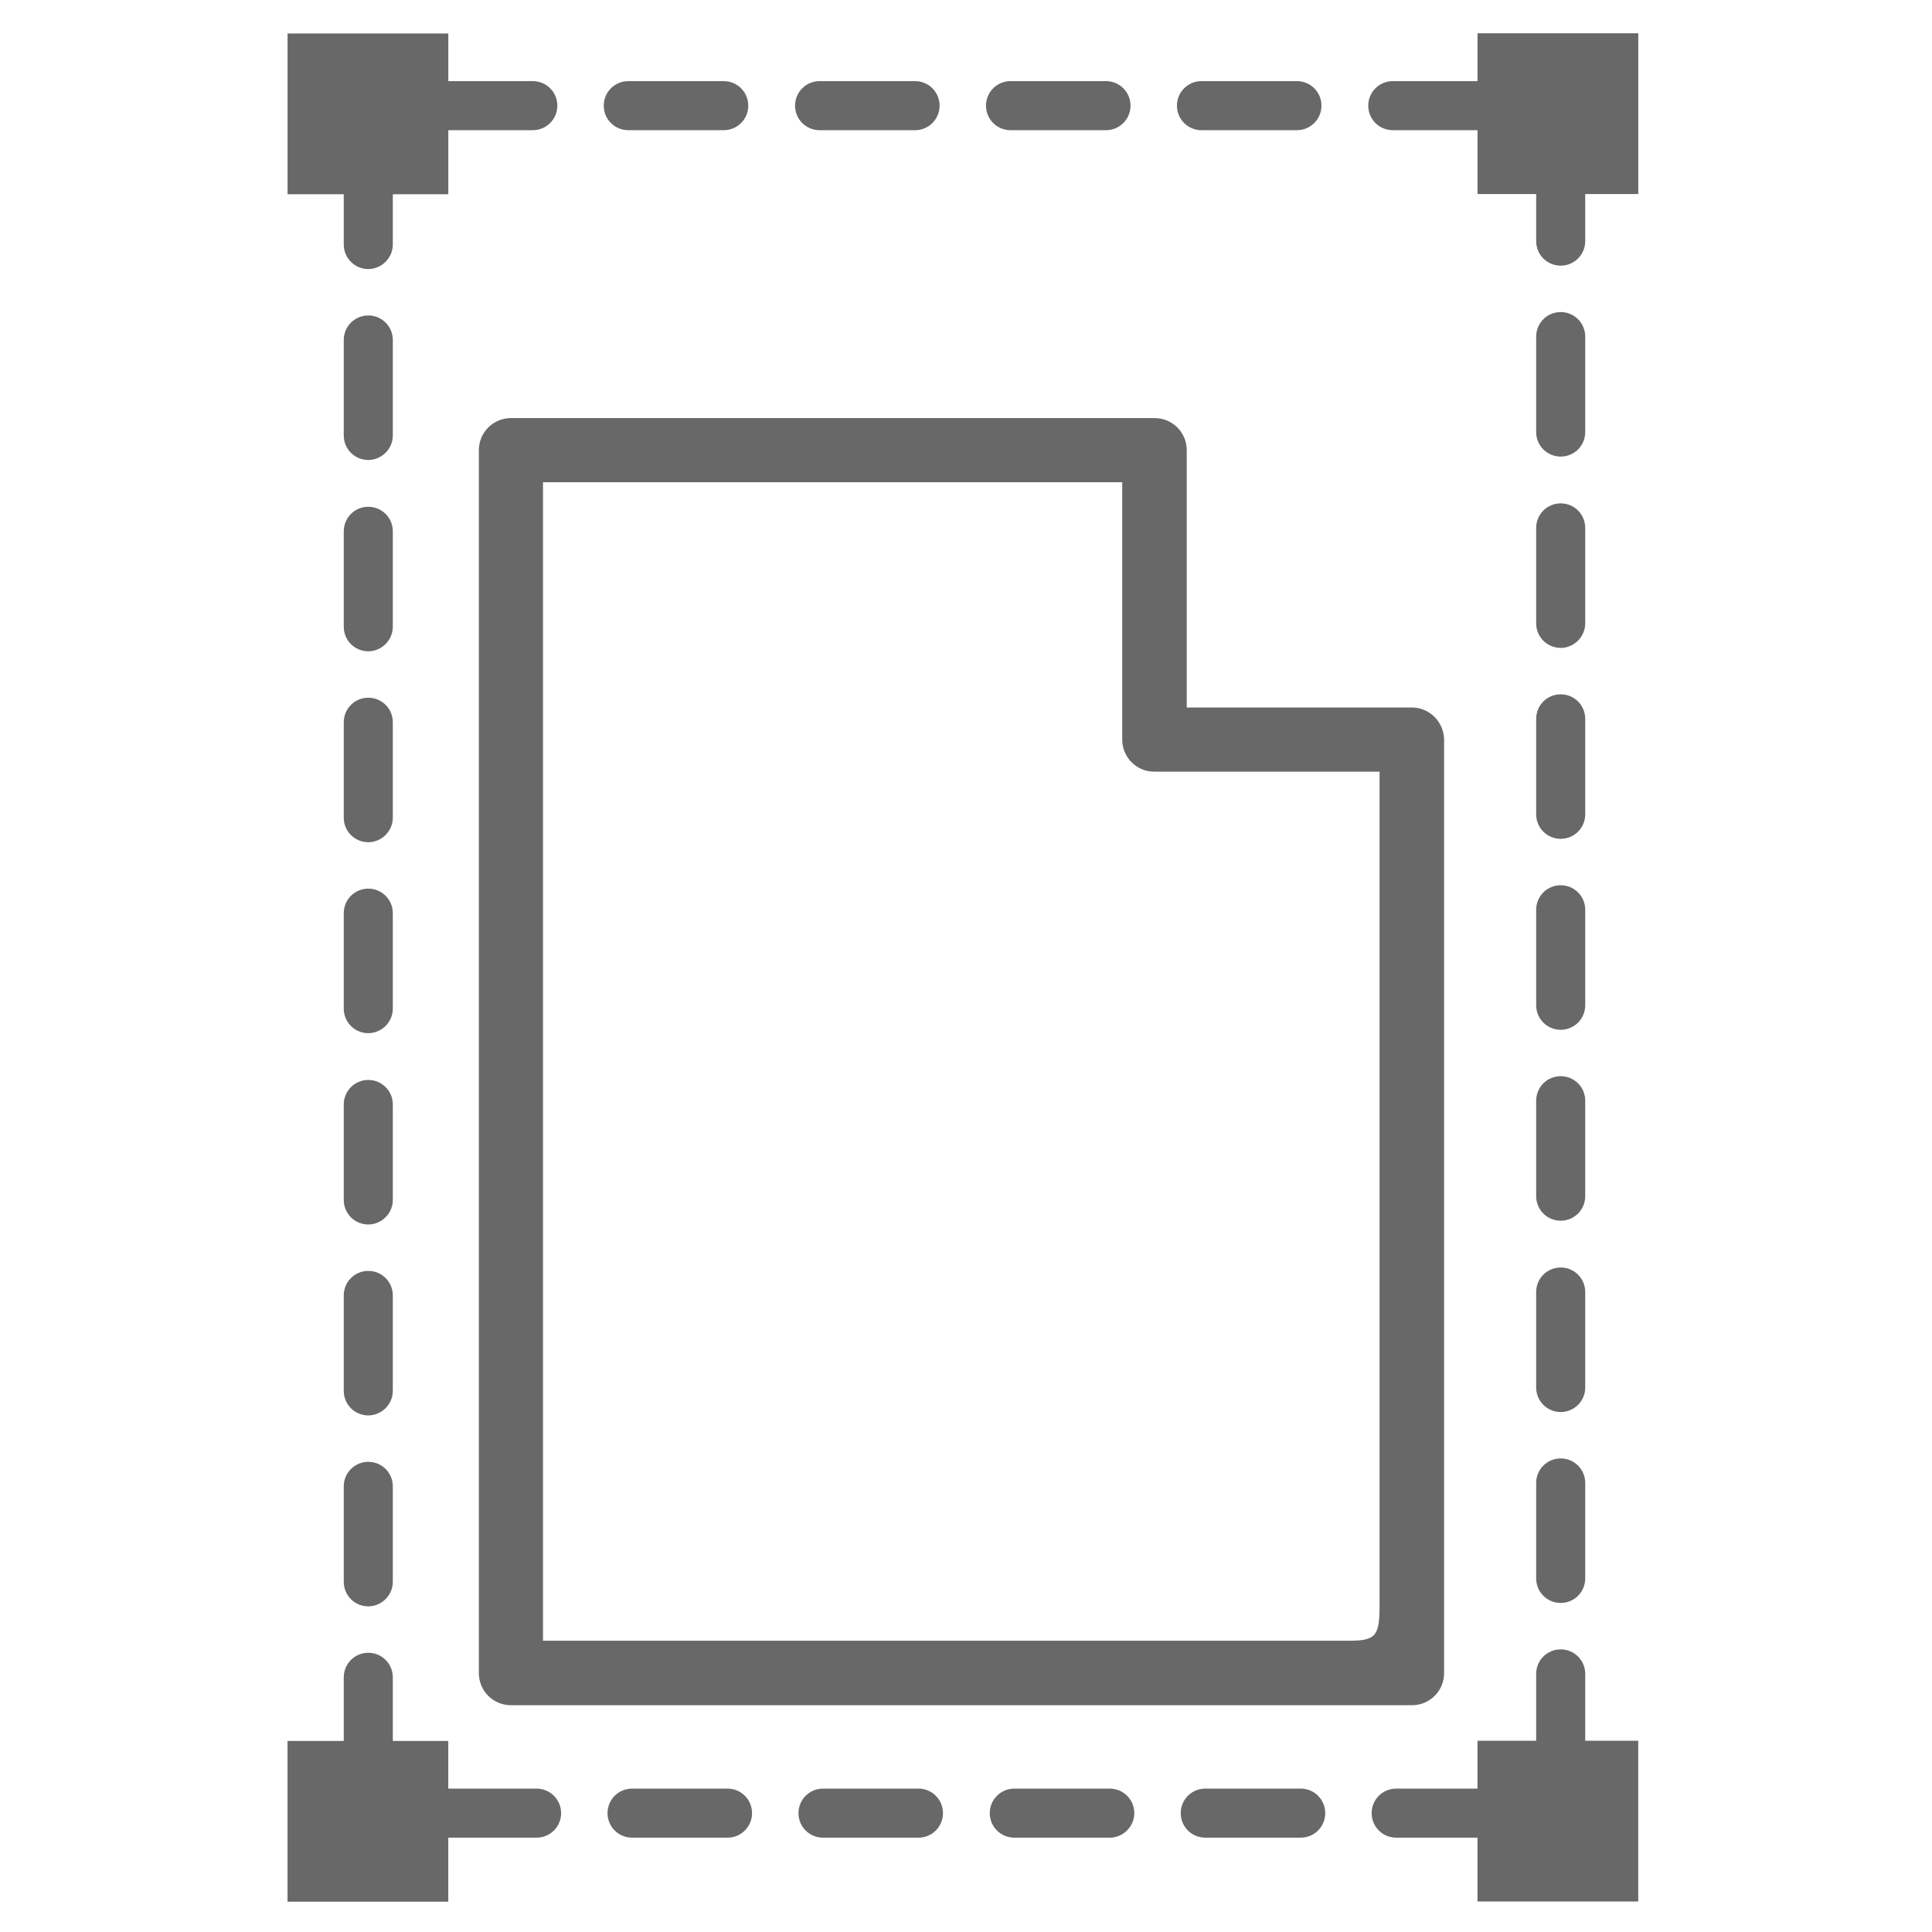 <?xml version="1.0" encoding="utf-8"?>
<!-- Generator: Adobe Illustrator 23.0.4, SVG Export Plug-In . SVG Version: 6.00 Build 0)  -->
<svg version="1.1" id="Capa_1" xmlns="http://www.w3.org/2000/svg" xmlns:xlink="http://www.w3.org/1999/xlink" x="0px" y="0px"
	 viewBox="0 0 512 512" style="enable-background:new 0 0 512 512;" xml:space="preserve">
<style type="text/css">
	.st0{fill:#686868;}
	.st1{fill:#020203;}
	.st2{fill:none;stroke:#020203;stroke-width:13;stroke-linecap:round;stroke-miterlimit:10;stroke-dasharray:25.316,25.316;}
	.st3{fill:none;stroke:#020203;stroke-width:13;stroke-miterlimit:10;}
	.st4{fill:none;stroke:#020203;stroke-width:9;stroke-miterlimit:10;}
</style>
<g>
	<path class="st0" d="M374.2,187.5h-59.7v-68.2c0-4.7-3.8-8.5-8.5-8.5H135.4c-4.7,0-8.5,3.8-8.5,8.5V324v0v119.4
		c0,4.7,3.8,8.5,8.5,8.5h238.8c4.7,0,8.5-3.8,8.5-8.5V196.1C382.7,191.4,378.9,187.5,374.2,187.5z M365.6,315.4v17.1V425
		c0,8-0.6,9.8-7.6,9.8H143.9V315.4V303v-55.8v-17.1V127.8h68.2h17.1h68.2v68.2c0,4.7,3.8,8.5,8.5,8.5h59.7V315.4z"/>
</g>
<g>
	<path class="st0" d="M395.3,487H370c-3.6,0-6.5-2.9-6.5-6.5s2.9-6.5,6.5-6.5h25.3c3.6,0,6.5,2.9,6.5,6.5S398.9,487,395.3,487z
		 M344.7,487h-25.3c-3.6,0-6.5-2.9-6.5-6.5s2.9-6.5,6.5-6.5h25.3c3.6,0,6.5,2.9,6.5,6.5S348.3,487,344.7,487z M294.1,487h-25.3
		c-3.6,0-6.5-2.9-6.5-6.5s2.9-6.5,6.5-6.5h25.3c3.6,0,6.5,2.9,6.5,6.5S297.6,487,294.1,487z M243.4,487h-25.3
		c-3.6,0-6.5-2.9-6.5-6.5s2.9-6.5,6.5-6.5h25.3c3.6,0,6.5,2.9,6.5,6.5S247,487,243.4,487z M192.8,487h-25.3c-3.6,0-6.5-2.9-6.5-6.5
		s2.9-6.5,6.5-6.5h25.3c3.6,0,6.5,2.9,6.5,6.5S196.4,487,192.8,487z M142.2,487h-25.3c-3.6,0-6.5-2.9-6.5-6.5s2.9-6.5,6.5-6.5h25.3
		c3.6,0,6.5,2.9,6.5,6.5S145.8,487,142.2,487z M97.6,476.4c-3.6,0-6.5-2.9-6.5-6.5v-25.4c0-3.6,2.9-6.5,6.5-6.5s6.5,2.9,6.5,6.5
		v25.3C104.1,473.5,101.1,476.4,97.6,476.4z M413.6,475.4c-3.6,0-6.5-2.9-6.5-6.5v-25.3c0-3.6,2.9-6.5,6.5-6.5s6.5,2.9,6.5,6.5v25.3
		C420.1,472.5,417.2,475.4,413.6,475.4z M97.6,425.7c-3.6,0-6.5-2.9-6.5-6.5v-25.3c0-3.6,2.9-6.5,6.5-6.5s6.5,2.9,6.5,6.5v25.3
		C104.1,422.8,101.1,425.7,97.6,425.7z M413.6,424.8c-3.6,0-6.5-2.9-6.5-6.5V393c0-3.6,2.9-6.5,6.5-6.5s6.5,2.9,6.5,6.5v25.3
		C420.1,421.9,417.2,424.8,413.6,424.8z M97.6,375.1c-3.6,0-6.5-2.9-6.5-6.5v-25.3c0-3.6,2.9-6.5,6.5-6.5s6.5,2.9,6.5,6.5v25.3
		C104.1,372.2,101.1,375.1,97.6,375.1z M413.6,374.2c-3.6,0-6.5-2.9-6.5-6.5v-25.3c0-3.6,2.9-6.5,6.5-6.5s6.5,2.9,6.5,6.5v25.3
		C420.1,371.3,417.2,374.2,413.6,374.2z M97.6,324.5c-3.6,0-6.5-2.9-6.5-6.5v-25.3c0-3.6,2.9-6.5,6.5-6.5s6.5,2.9,6.5,6.5V318
		C104.1,321.6,101.1,324.5,97.6,324.5z M413.6,323.5c-3.6,0-6.5-2.9-6.5-6.5v-25.3c0-3.6,2.9-6.5,6.5-6.5s6.5,2.9,6.5,6.5V317
		C420.1,320.6,417.2,323.5,413.6,323.5z M97.6,273.8c-3.6,0-6.5-2.9-6.5-6.5V242c0-3.6,2.9-6.5,6.5-6.5s6.5,2.9,6.5,6.5v25.3
		C104.1,270.9,101.1,273.8,97.6,273.8z M413.6,272.9c-3.6,0-6.5-2.9-6.5-6.5v-25.3c0-3.6,2.9-6.5,6.5-6.5s6.5,2.9,6.5,6.5v25.3
		C420.1,270,417.2,272.9,413.6,272.9z M97.6,223.2c-3.6,0-6.5-2.9-6.5-6.5v-25.3c0-3.6,2.9-6.5,6.5-6.5s6.5,2.9,6.5,6.5v25.3
		C104.1,220.3,101.1,223.2,97.6,223.2z M413.6,222.3c-3.6,0-6.5-2.9-6.5-6.5v-25.3c0-3.6,2.9-6.5,6.5-6.5s6.5,2.9,6.5,6.5v25.3
		C420.1,219.4,417.2,222.3,413.6,222.3z M97.6,172.6c-3.6,0-6.5-2.9-6.5-6.5v-25.3c0-3.6,2.9-6.5,6.5-6.5s6.5,2.9,6.5,6.5v25.3
		C104.1,169.7,101.1,172.6,97.6,172.6z M413.6,171.7c-3.6,0-6.5-2.9-6.5-6.5v-25.3c0-3.6,2.9-6.5,6.5-6.5s6.5,2.9,6.5,6.5v25.3
		C420.1,168.7,417.2,171.7,413.6,171.7z M97.6,121.9c-3.6,0-6.5-2.9-6.5-6.5V90.1c0-3.6,2.9-6.5,6.5-6.5s6.5,2.9,6.5,6.5v25.3
		C104.1,119,101.1,121.9,97.6,121.9z M413.6,121c-3.6,0-6.5-2.9-6.5-6.5V89.2c0-3.6,2.9-6.5,6.5-6.5s6.5,2.9,6.5,6.5v25.3
		C420.1,118.1,417.2,121,413.6,121z M97.6,71.3c-3.6,0-6.5-2.9-6.5-6.5V39.5c0-3.6,2.9-6.5,6.5-6.5s6.5,2.9,6.5,6.5v25.3
		C104.1,68.4,101.1,71.3,97.6,71.3z M413.6,70.4c-3.6,0-6.5-2.9-6.5-6.5V38.6c0-3.6,2.9-6.5,6.5-6.5s6.5,2.9,6.5,6.5v25.3
		C420.1,67.5,417.2,70.4,413.6,70.4z M394.4,34.5h-25.3c-3.6,0-6.5-2.9-6.5-6.5s2.9-6.5,6.5-6.5h25.3c3.6,0,6.5,2.9,6.5,6.5
		S398,34.5,394.4,34.5z M343.7,34.5h-25.3c-3.6,0-6.5-2.9-6.5-6.5s2.9-6.5,6.5-6.5h25.3c3.6,0,6.5,2.9,6.5,6.5
		S347.3,34.5,343.7,34.5z M293.1,34.5h-25.3c-3.6,0-6.5-2.9-6.5-6.5s2.9-6.5,6.5-6.5h25.3c3.6,0,6.5,2.9,6.5,6.5
		S296.7,34.5,293.1,34.5z M242.5,34.5h-25.3c-3.6,0-6.5-2.9-6.5-6.5s2.9-6.5,6.5-6.5h25.3c3.6,0,6.5,2.9,6.5,6.5
		S246.1,34.5,242.5,34.5z M191.8,34.5h-25.3c-3.6,0-6.5-2.9-6.5-6.5s2.9-6.5,6.5-6.5h25.3c3.6,0,6.5,2.9,6.5,6.5
		S195.4,34.5,191.8,34.5z M141.2,34.5h-25.3c-3.6,0-6.5-2.9-6.5-6.5s2.9-6.5,6.5-6.5h25.3c3.6,0,6.5,2.9,6.5,6.5
		S144.8,34.5,141.2,34.5z"/>
</g>
<g>
	
		<rect x="391.5" y="8.9" transform="matrix(-1.836970e-16 1 -1 -1.836970e-16 443.059 -382.675)" class="st0" width="42.6" height="42.6"/>
</g>
<g>
	
		<rect x="391.5" y="461.4" transform="matrix(-1.836970e-16 1 -1 -1.836970e-16 895.55 69.816)" class="st0" width="42.6" height="42.6"/>
</g>
<g>
	
		<rect x="76.2" y="8.9" transform="matrix(-1.836970e-16 1 -1 -1.836970e-16 127.708 -67.324)" class="st0" width="42.6" height="42.6"/>
</g>
<g>
	
		<rect x="76.2" y="461.4" transform="matrix(-1.836970e-16 1 -1 -1.836970e-16 580.199 385.166)" class="st0" width="42.6" height="42.6"/>
</g>
</svg>
